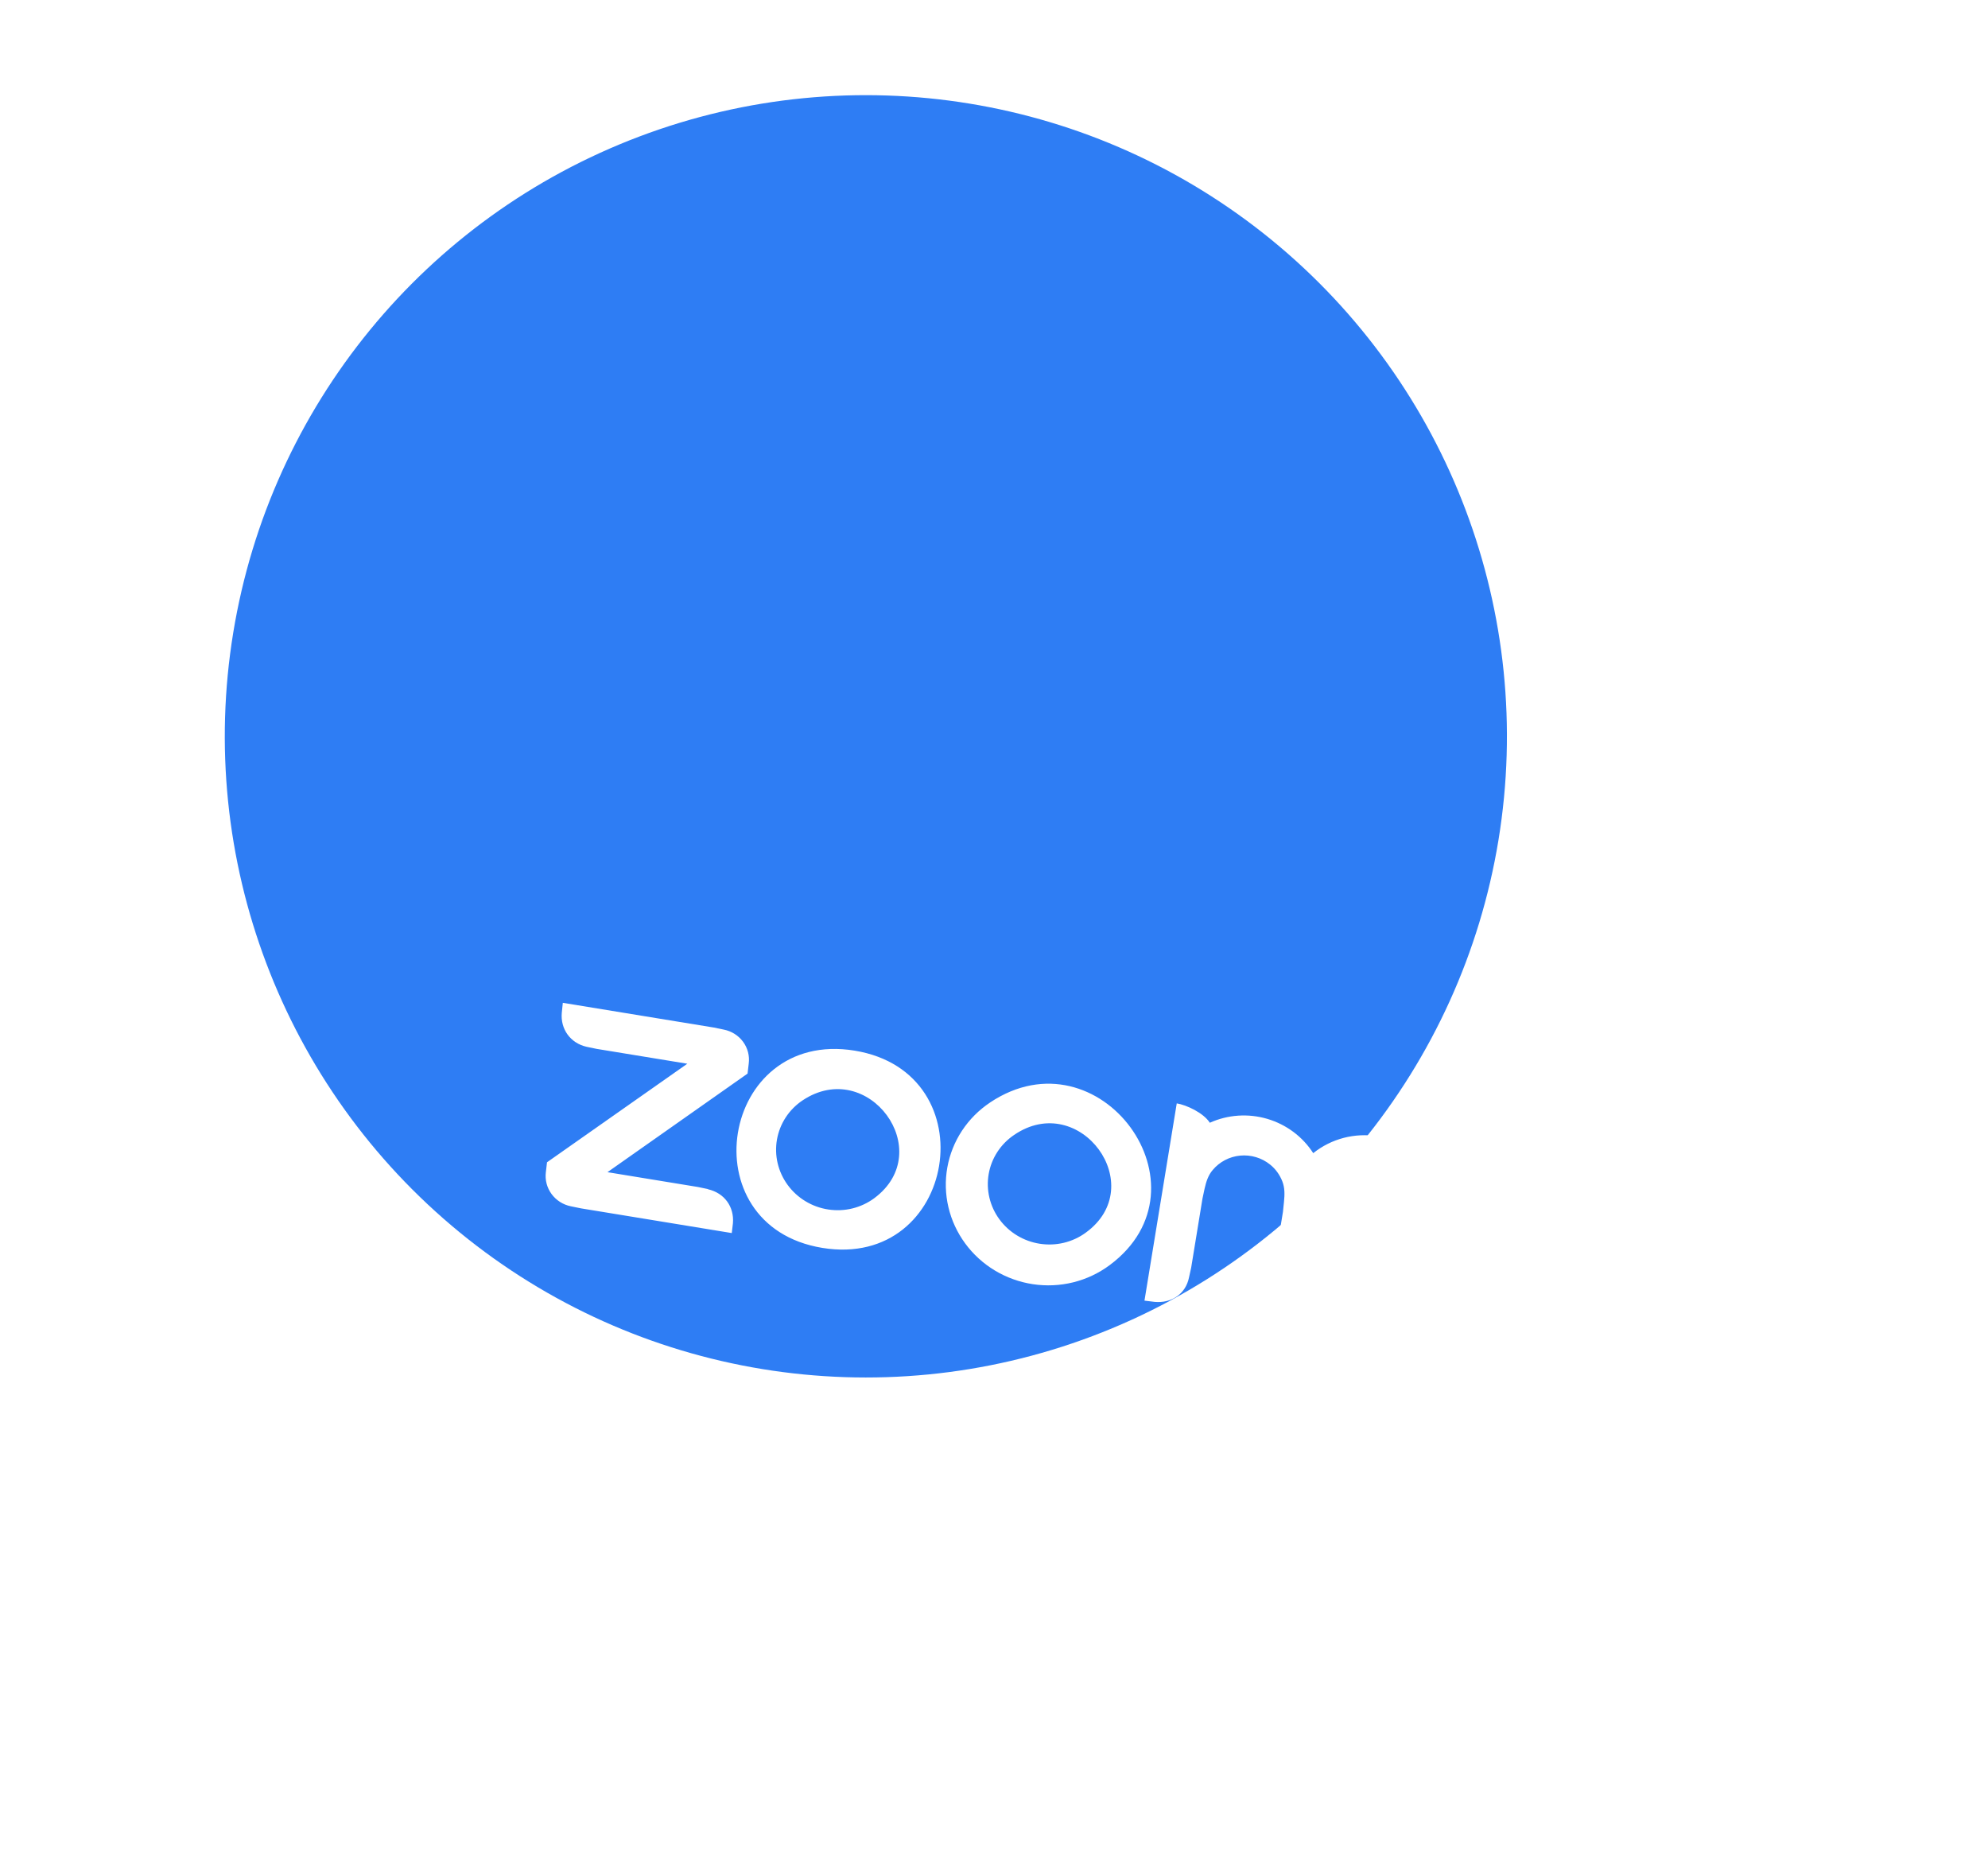 <svg width="138" height="130" viewBox="0 0 138 130" fill="none" xmlns="http://www.w3.org/2000/svg">
<circle cx="60.105" cy="51.105" r="44.5" transform="rotate(9.298 60.105 51.105)" fill="#2E7DF4"/>
<g filter="url(#filter0_d)">
<path d="M40.146 52.529L39.451 52.384L33.168 51.355L42.893 44.513L42.974 43.822C43.045 43.288 42.905 42.745 42.583 42.306C42.26 41.867 41.78 41.564 41.24 41.459L40.547 41.316L30.069 39.601L29.998 40.292C29.896 41.417 30.587 42.397 31.719 42.653L32.414 42.797L38.711 43.828L28.972 50.668L28.891 51.359C28.824 51.893 28.966 52.433 29.287 52.871C29.609 53.31 30.087 53.614 30.625 53.722L31.32 53.865L41.797 55.581L41.878 54.892C41.971 53.755 41.285 52.797 40.142 52.54L40.146 52.529ZM50.334 42.921L50.324 42.919C41.011 41.404 38.779 55.086 48.083 56.61C57.396 58.134 59.636 44.455 50.334 42.921ZM51.693 53.158C51.242 53.492 50.727 53.734 50.178 53.87C49.63 54.005 49.058 54.031 48.497 53.945C47.936 53.86 47.398 53.666 46.914 53.373C46.43 53.081 46.01 52.697 45.678 52.243C45.347 51.791 45.11 51.278 44.982 50.736C44.855 50.194 44.839 49.633 44.935 49.086C45.032 48.538 45.239 48.017 45.544 47.55C45.849 47.084 46.247 46.683 46.714 46.371C51.273 43.339 56.083 49.892 51.693 53.158ZM86.644 48.866C85.045 48.604 83.417 49.028 82.16 50.035C81.424 48.889 80.289 48.043 78.968 47.654C77.647 47.266 76.23 47.362 74.982 47.925C74.543 47.24 73.374 46.693 72.686 46.58L70.445 60.271L71.149 60.357C72.326 60.465 73.307 59.803 73.535 58.668L73.686 57.989L74.47 53.196L74.614 52.517C74.729 52.006 74.874 51.56 75.182 51.204C75.655 50.636 76.341 50.276 77.087 50.205C77.834 50.134 78.581 50.357 79.163 50.825C79.55 51.133 79.835 51.538 80.011 51.983C80.188 52.428 80.183 52.897 80.129 53.419L80.058 54.109L79.274 58.902L79.191 59.592C79.081 60.715 79.784 61.684 80.925 61.955L81.62 62.098L82.853 54.569L82.994 53.889C83.098 53.388 83.256 52.923 83.564 52.567C83.877 52.19 84.287 51.902 84.751 51.732C85.216 51.562 85.719 51.515 86.209 51.596C86.7 51.678 87.161 51.885 87.545 52.196C87.93 52.508 88.224 52.913 88.399 53.37C88.567 53.804 88.563 54.283 88.509 54.794L88.438 55.485L87.653 60.278L87.572 60.968C87.507 61.502 87.649 62.042 87.971 62.48C88.292 62.918 88.769 63.222 89.306 63.331L90 63.474L91.344 55.261C91.58 53.807 91.218 52.317 90.336 51.118C89.455 49.919 88.127 49.11 86.644 48.867L86.644 48.866ZM59.733 46.517C58.954 47.035 58.289 47.702 57.778 48.477C57.267 49.253 56.921 50.123 56.759 51.034C56.597 51.946 56.623 52.881 56.836 53.785C57.048 54.688 57.443 55.542 57.996 56.296C58.549 57.051 59.249 57.691 60.056 58.177C60.863 58.663 61.76 58.987 62.695 59.129C63.629 59.27 64.581 59.227 65.496 59.001C66.41 58.775 67.268 58.371 68.019 57.814C75.341 52.392 67.317 41.463 59.733 46.515L59.733 46.517ZM66.361 55.559C65.909 55.888 65.395 56.125 64.848 56.256C64.302 56.387 63.733 56.409 63.176 56.322C62.618 56.236 62.084 56.041 61.602 55.749C61.121 55.458 60.704 55.076 60.374 54.625C60.044 54.175 59.808 53.665 59.681 53.125C59.553 52.586 59.536 52.027 59.631 51.483C59.725 50.938 59.93 50.418 60.232 49.953C60.534 49.488 60.928 49.087 61.391 48.774C65.955 45.651 70.852 52.31 66.361 55.559Z" fill="white"/>
</g>
<defs>
<filter id="filter0_d" x="0.807" y="33.601" width="136.434" height="95.995" filterUnits="userSpaceOnUse" color-interpolation-filters="sRGB">
<feFlood flood-opacity="0" result="BackgroundImageFix"/>
<feColorMatrix in="SourceAlpha" type="matrix" values="0 0 0 0 0 0 0 0 0 0 0 0 0 0 0 0 0 0 127 0"/>
<feOffset dx="9" dy="30"/>
<feGaussianBlur stdDeviation="18"/>
<feColorMatrix type="matrix" values="0 0 0 0 0 0 0 0 0 0 0 0 0 0 0 0 0 0 0.1 0"/>
<feBlend mode="normal" in2="BackgroundImageFix" result="effect1_dropShadow"/>
<feBlend mode="normal" in="SourceGraphic" in2="effect1_dropShadow" result="shape"/>
</filter>
</defs>
</svg>
